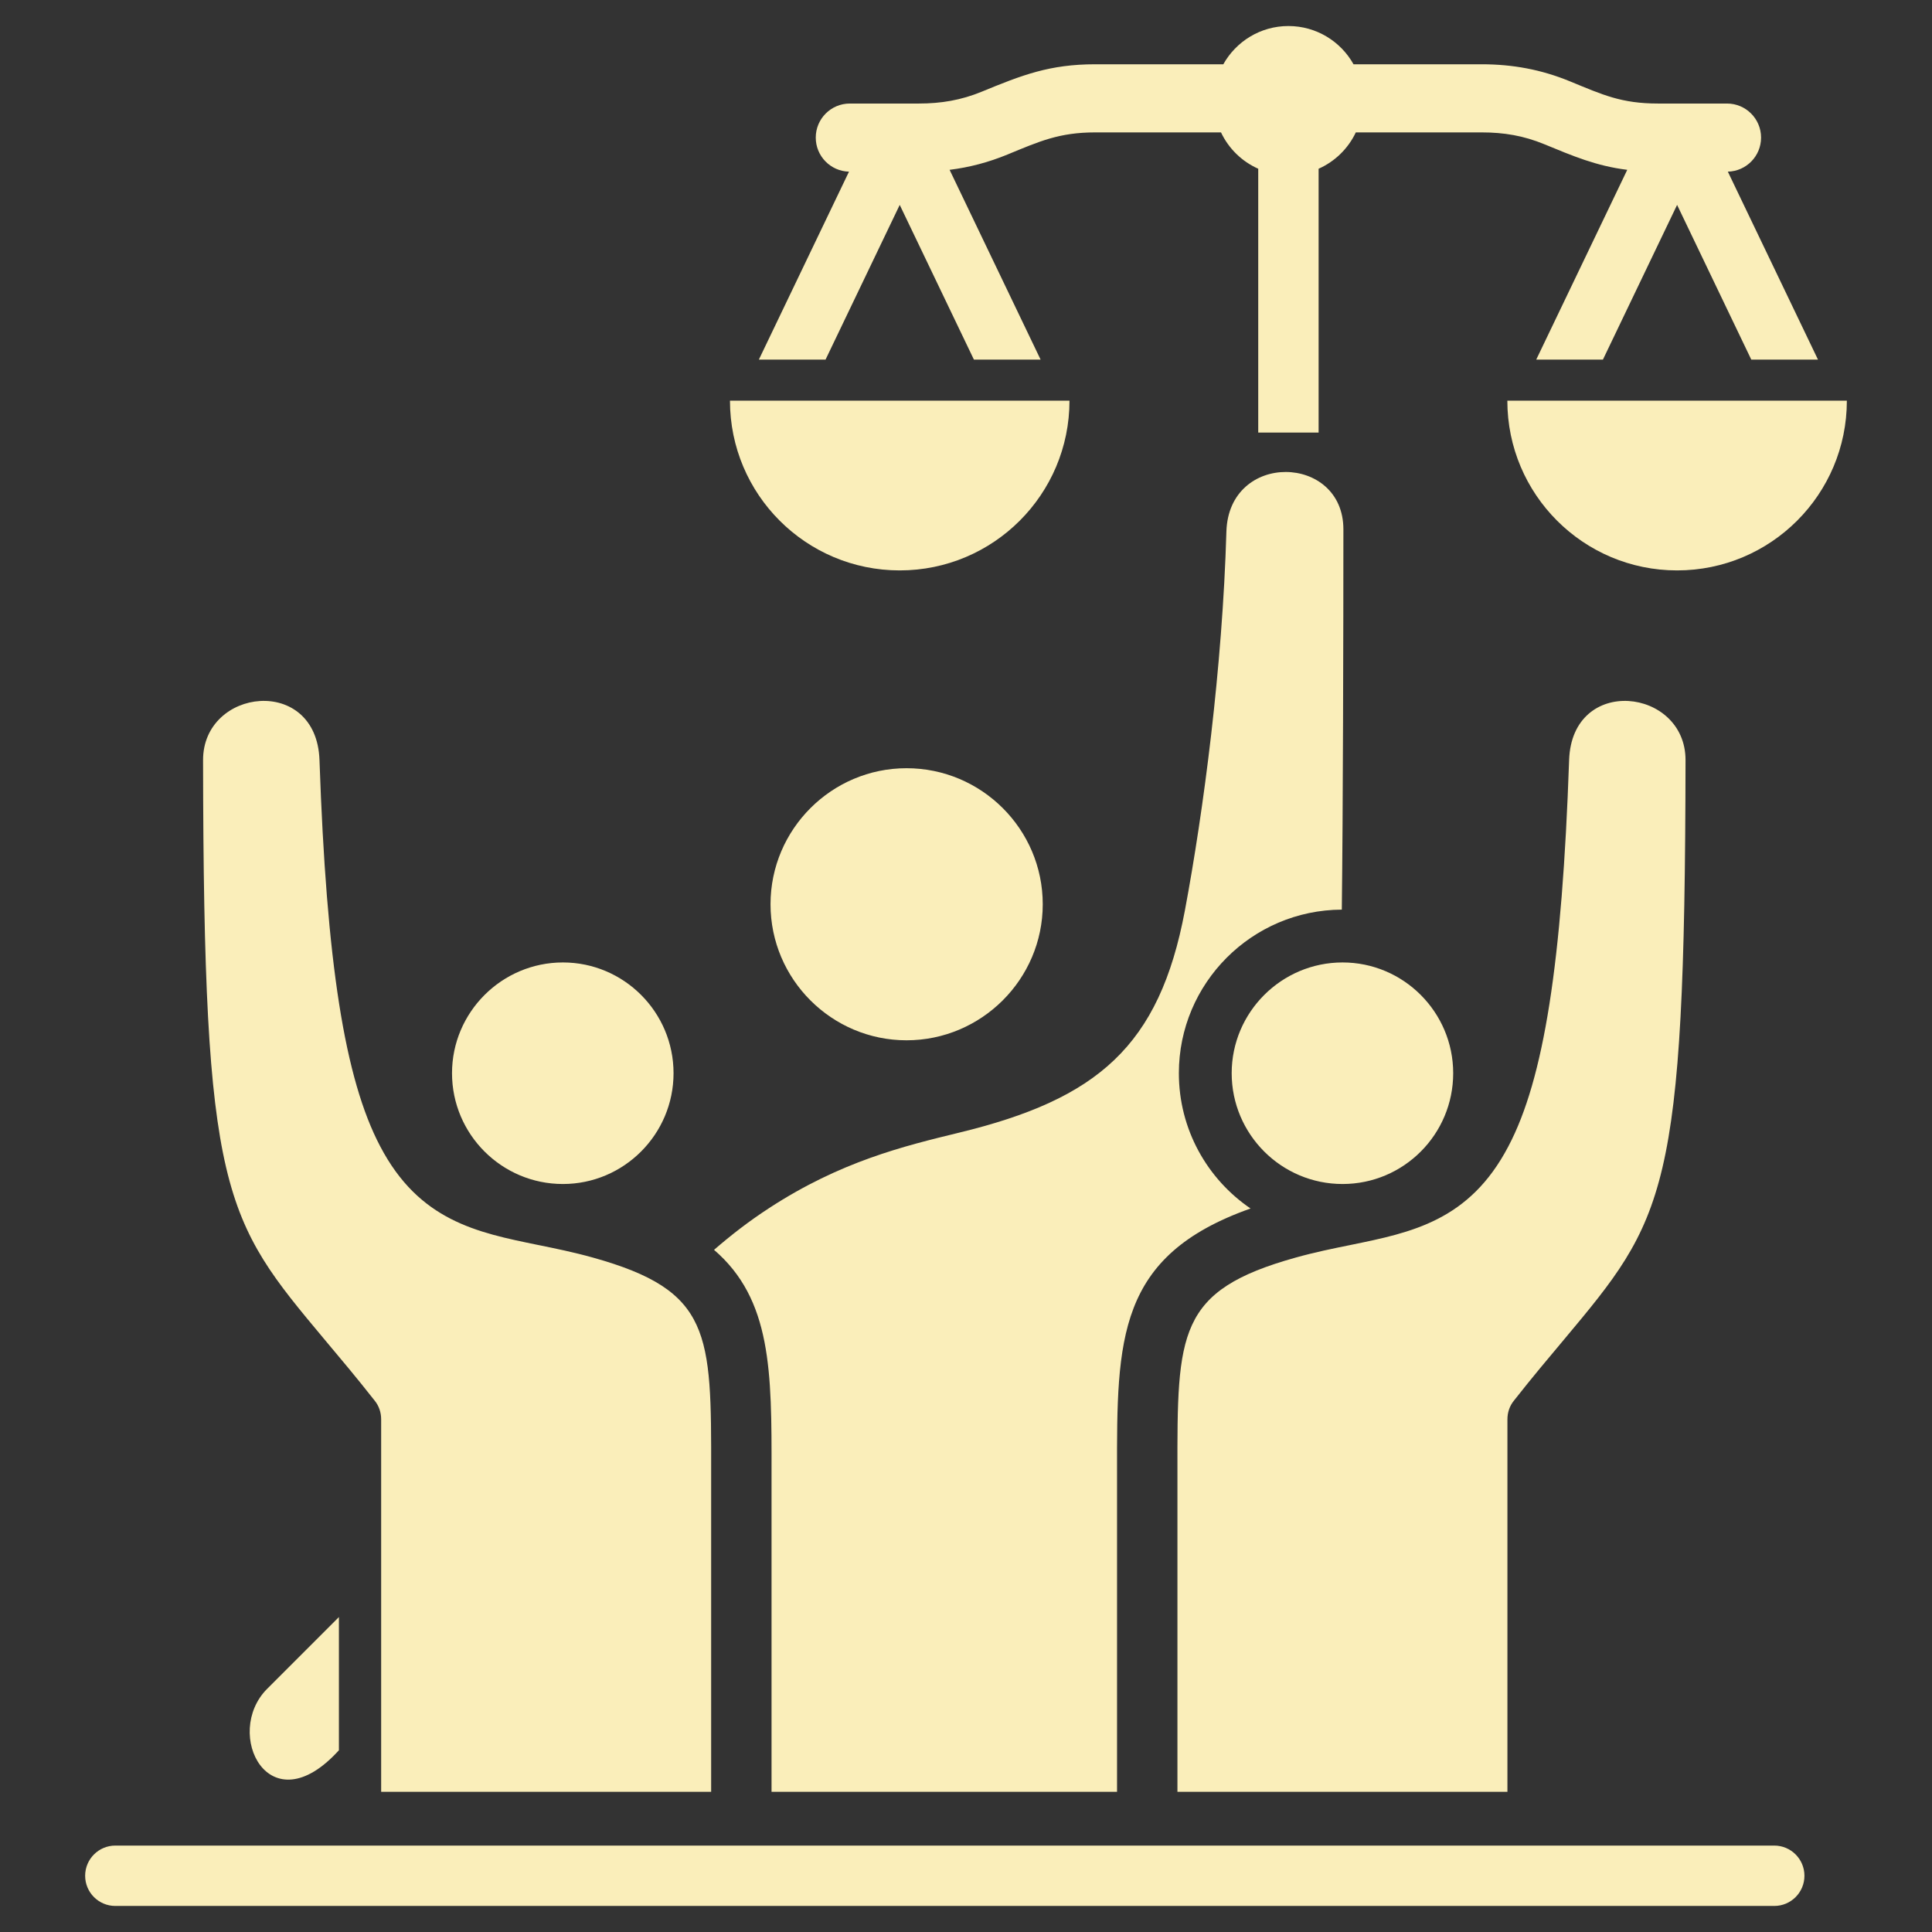 <svg width="112" height="112" viewBox="0 0 112 112" fill="none" xmlns="http://www.w3.org/2000/svg">
<rect x="0" y="0" width="112" height="112" fill="#333333" stroke="none"/>
<path fill-rule="evenodd" clip-rule="evenodd" d="M41.394 72.454C42.399 71.586 43.414 70.797 44.59 70.032C48.735 67.33 52.385 66.444 55.601 65.661C63.604 63.72 67.21 60.671 68.69 52.778C69.767 47.03 70.868 38.689 71.096 30.807C71.243 26.152 77.878 26.314 77.878 30.686C77.878 36.483 77.856 47.053 77.786 52.732C72.573 52.755 68.34 56.995 68.34 62.214C68.34 65.473 69.988 68.35 72.496 70.058C64.745 72.798 64.746 77.631 64.756 85.32V103.873H44.727V85.32C44.735 79.51 44.736 75.331 41.393 72.454L41.394 72.454ZM52.552 44.534C48.214 44.534 44.668 48.073 44.668 52.421C44.668 56.77 48.214 60.307 52.552 60.307C56.891 60.307 60.449 56.77 60.449 52.421C60.449 48.073 56.903 44.534 52.552 44.534ZM84.243 62.214C84.243 58.675 81.363 55.794 77.829 55.794C74.294 55.794 71.402 58.675 71.402 62.214C71.402 65.754 74.282 68.638 77.829 68.638C81.376 68.638 84.243 65.757 84.243 62.214ZM87.387 103.873V82.279C87.387 81.883 87.514 81.501 87.767 81.192C88.822 79.849 89.792 78.698 90.646 77.681C96.526 70.649 97.681 69.276 97.712 44.063C97.717 39.881 91.133 39.111 90.963 44.062C90.557 55.808 89.503 62.545 87.442 66.455C85.185 70.765 81.842 71.447 78.309 72.169C77.285 72.377 76.22 72.593 75.102 72.906C68.247 74.82 68.247 77.253 68.257 85.316V103.873H87.387ZM21.717 81.192C21.97 81.501 22.096 81.883 22.096 82.279V103.873H41.226V85.316C41.237 77.253 41.237 74.82 34.381 72.906C33.263 72.593 32.198 72.377 31.175 72.169C27.642 71.447 24.298 70.765 22.041 66.455C19.981 62.545 18.926 55.808 18.521 44.062C18.351 39.111 11.767 39.881 11.772 44.063C11.802 69.277 12.957 70.65 18.838 77.681C19.692 78.698 20.662 79.849 21.717 81.192ZM19.647 101.464V93.742L15.485 97.905C12.917 100.477 15.592 105.936 19.647 101.464ZM32.632 68.638C36.166 68.638 39.046 65.757 39.046 62.214C39.046 58.672 36.166 55.794 32.632 55.794C29.097 55.794 26.204 58.675 26.204 62.214C26.204 65.754 29.084 68.638 32.632 68.638ZM47.858 20.847L52.158 11.878L56.459 20.847H60.325L55.049 9.845C56.212 9.7 57.313 9.407 58.399 8.96C60.249 8.199 61.39 7.675 63.499 7.675H70.783C71.225 8.611 71.993 9.362 72.941 9.782V25.076H76.441V9.782C77.388 9.362 78.156 8.611 78.598 7.675H85.882C87.182 7.675 88.316 7.863 89.521 8.359C91.18 9.041 92.518 9.62 94.333 9.845L89.057 20.847H92.923L97.223 11.878L101.524 20.847H105.39L100.165 9.951C101.233 9.925 102.091 9.051 102.091 7.977C102.091 6.886 101.207 6.002 100.117 6.002H96.117C93.994 6.002 92.91 5.496 91.018 4.718C89.345 4.029 87.689 3.726 85.883 3.726H78.465C77.727 2.404 76.313 1.509 74.691 1.509C73.068 1.509 71.656 2.404 70.917 3.726H63.499C60.842 3.726 59.251 4.353 56.903 5.319C55.71 5.809 54.55 6.002 53.264 6.002H49.265C48.174 6.002 47.29 6.886 47.29 7.977C47.29 9.051 48.149 9.925 49.217 9.951L43.992 20.847H47.858H47.858ZM52.158 33.067C57.593 33.067 61.999 28.661 61.999 23.226H42.317C42.317 28.66 46.723 33.067 52.158 33.067ZM107.064 23.226H87.382C87.382 28.66 91.788 33.067 97.223 33.067C102.658 33.067 107.064 28.661 107.064 23.226ZM102.855 106.99H6.686C5.72 106.99 4.936 107.774 4.936 108.74C4.936 109.707 5.72 110.49 6.686 110.49H102.855C103.821 110.49 104.605 109.707 104.605 108.74C104.605 107.774 103.821 106.99 102.855 106.99Z" fill="#FAEEBA"/>
</svg>
